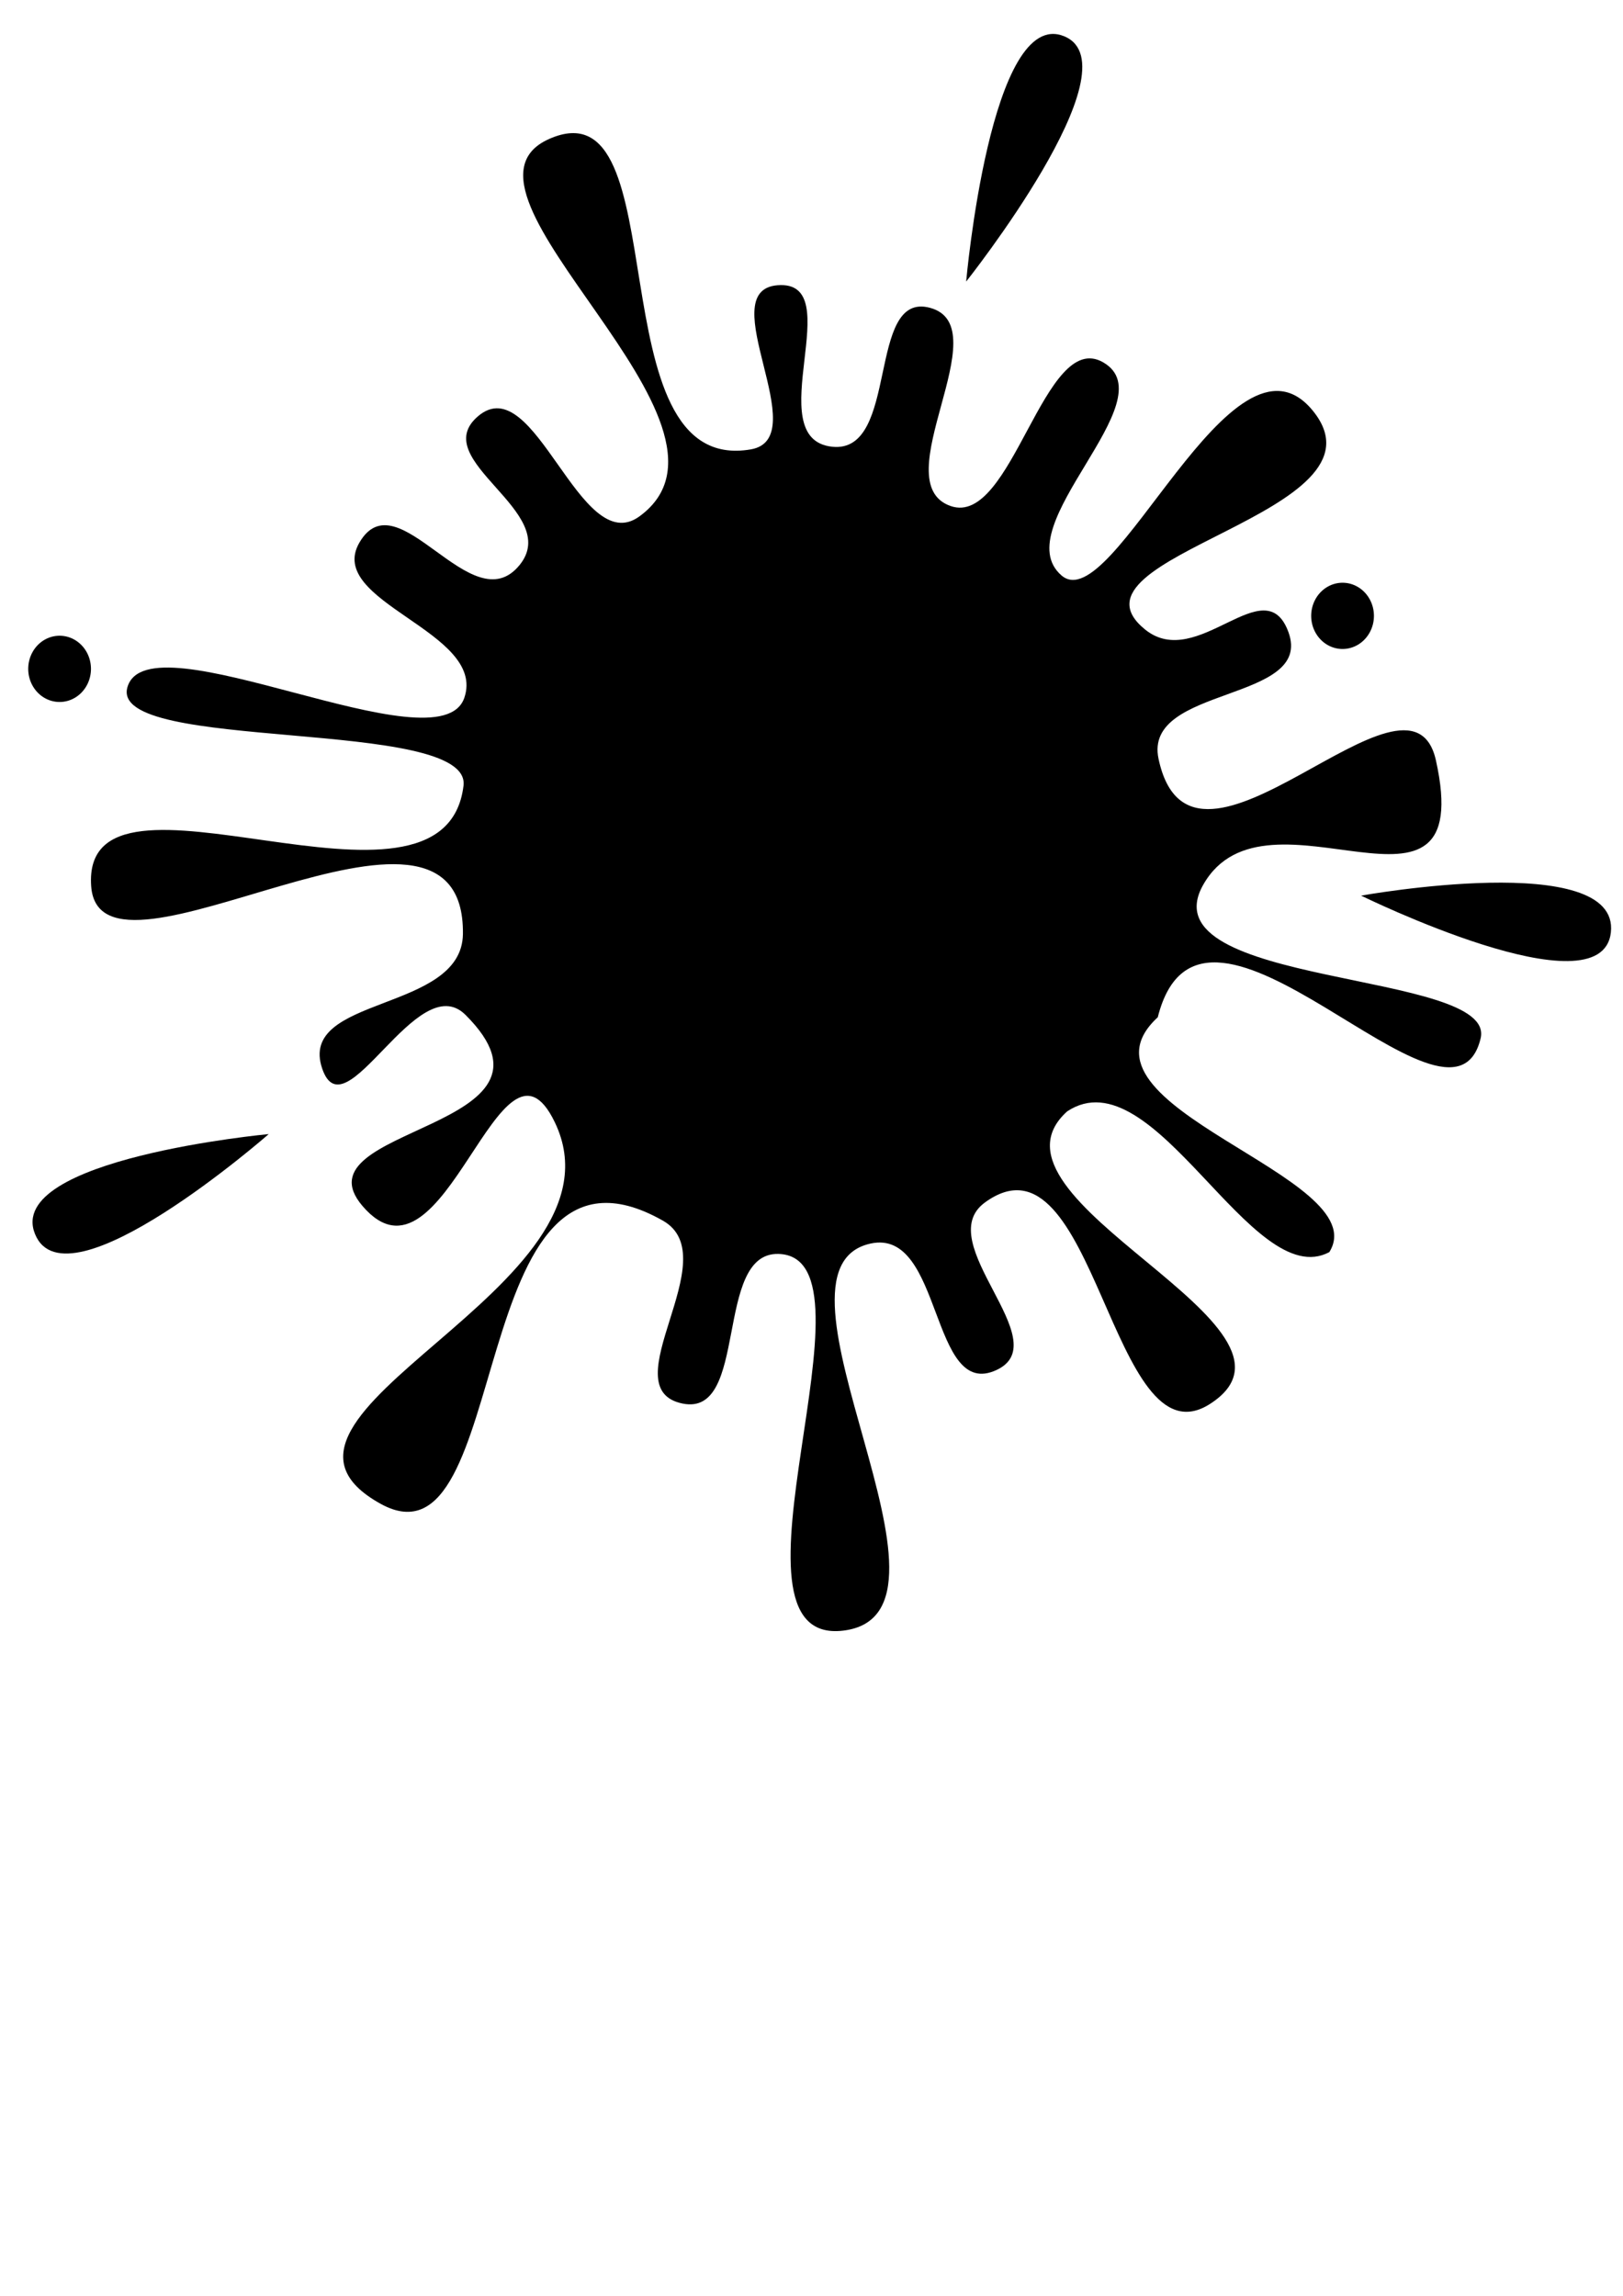 <?xml version="1.0"?><svg width="744.094" height="1052.362" xmlns="http://www.w3.org/2000/svg">
 <title>ink splash with drops</title>

 <g>
  <title>Layer 1</title>
  <g id="layer1">
   <path fill="#000000" id="path2854" d="m489.248,509.446c-45.176,40.815 120.717,98.554 65.552,134.061c-45.516,29.296 -52.598,-129.288 -103.268,-92.292c-25.034,18.278 33.372,63.588 5.433,76.729c-30.677,14.429 -24.535,-65.152 -57.821,-57.922c-55.089,11.965 51.126,169.701 -12.536,177.429c-61.622,7.48 20.246,-171.438 -29.758,-172.671c-29.67,-0.732 -13.376,74.796 -43.897,68.589c-33.512,-6.815 20.708,-67.01 -9.065,-83.861c-91.742,-51.923 -67.822,163.805 -129.336,129.84c-73.931,-40.821 116.482,-98.691 79.809,-174.923c-24.981,-51.928 -50.517,82.509 -88.207,38.336c-31.388,-36.788 100.422,-34.613 47.264,-87.557c-22.173,-22.084 -55.239,55.262 -65.694,24.634c-11.479,-33.628 64.025,-25.598 64.508,-61.668c1.148,-85.658 -166.565,33.9 -170.437,-22.006c-4.638,-66.961 161.866,26.687 170.71,-46.005c3.852,-31.661 -162.643,-14.846 -154.099,-45.11c9.381,-33.23 143.14,38.213 154.481,4.781c10.329,-30.449 -64.081,-43.739 -48.086,-71.158c17.562,-30.105 51.424,37.276 73.378,10.374c19.995,-24.501 -42.791,-47.995 -19.006,-68.262c26.116,-22.253 46.684,65.827 73.998,45.91c57.61,-42.007 -95.849,-148.816 -41.425,-172.994c60.066,-26.685 20.107,154.85 92.497,142.284c29.595,-5.137 -18.199,-72.78 12.183,-75.231c33.359,-2.69 -8.85,70.496 25.147,74.03c30.963,3.218 15.538,-71.605 44.812,-63.687c32.143,8.694 -21.562,80.074 9.467,90.862c28.261,9.826 42.753,-81.564 69.933,-65.86c29.842,17.242 -45.075,75.239 -19.114,97.685c23.644,20.443 78.202,-121.04 115.251,-75.478c38.478,47.32 -118.937,66.303 -76.917,100.268c24.063,19.451 54.89,-28.337 65.694,1.153c11.862,32.38 -66.729,24.39 -59.546,58.111c15.353,72.075 115.266,-52.909 127.171,0.711c19.334,87.079 -77.594,5.893 -106.662,56.972c-26.921,47.305 134.628,39.049 127.161,70.423c-13.472,56.601 -127.524,-91.183 -148.025,-9.645c-44.644,41.088 100.302,72.767 78.665,107.645c-35.553,19.044 -80.299,-90.992 -120.215,-64.495z"/>
   <path fill="#000000" id="path2859" d="m41.704,306.594a14.381,15.182 0 1 1 -28.763,0a14.381,15.182 0 1 1 28.763,0z"/>
   <path fill="#000000" d="m629.902,282.303a14.381,15.182 0 1 1 -28.763,0a14.381,15.182 0 1 1 28.763,0z" id="path2857"/>
   <path fill="#000000" id="path2861" d="m442.954,129.065c0,0 11.186,-126.66 45.074,-112.383c33.087,13.94 -45.074,112.383 -45.074,112.383z"/>
   <path fill="#000000" d="m624.033,410.543c0,0 118.791,-21.376 114.498,16.874c-4.191,37.346 -114.498,-16.874 -114.498,-16.874z" id="path2864"/>
   <path fill="#000000" id="path2866" d="m123.205,519.846c0,0 -92.751,81.213 -107.15,45.821c-14.059,-34.555 107.15,-45.821 107.15,-45.821z"/>
  </g>
 </g>
</svg>
